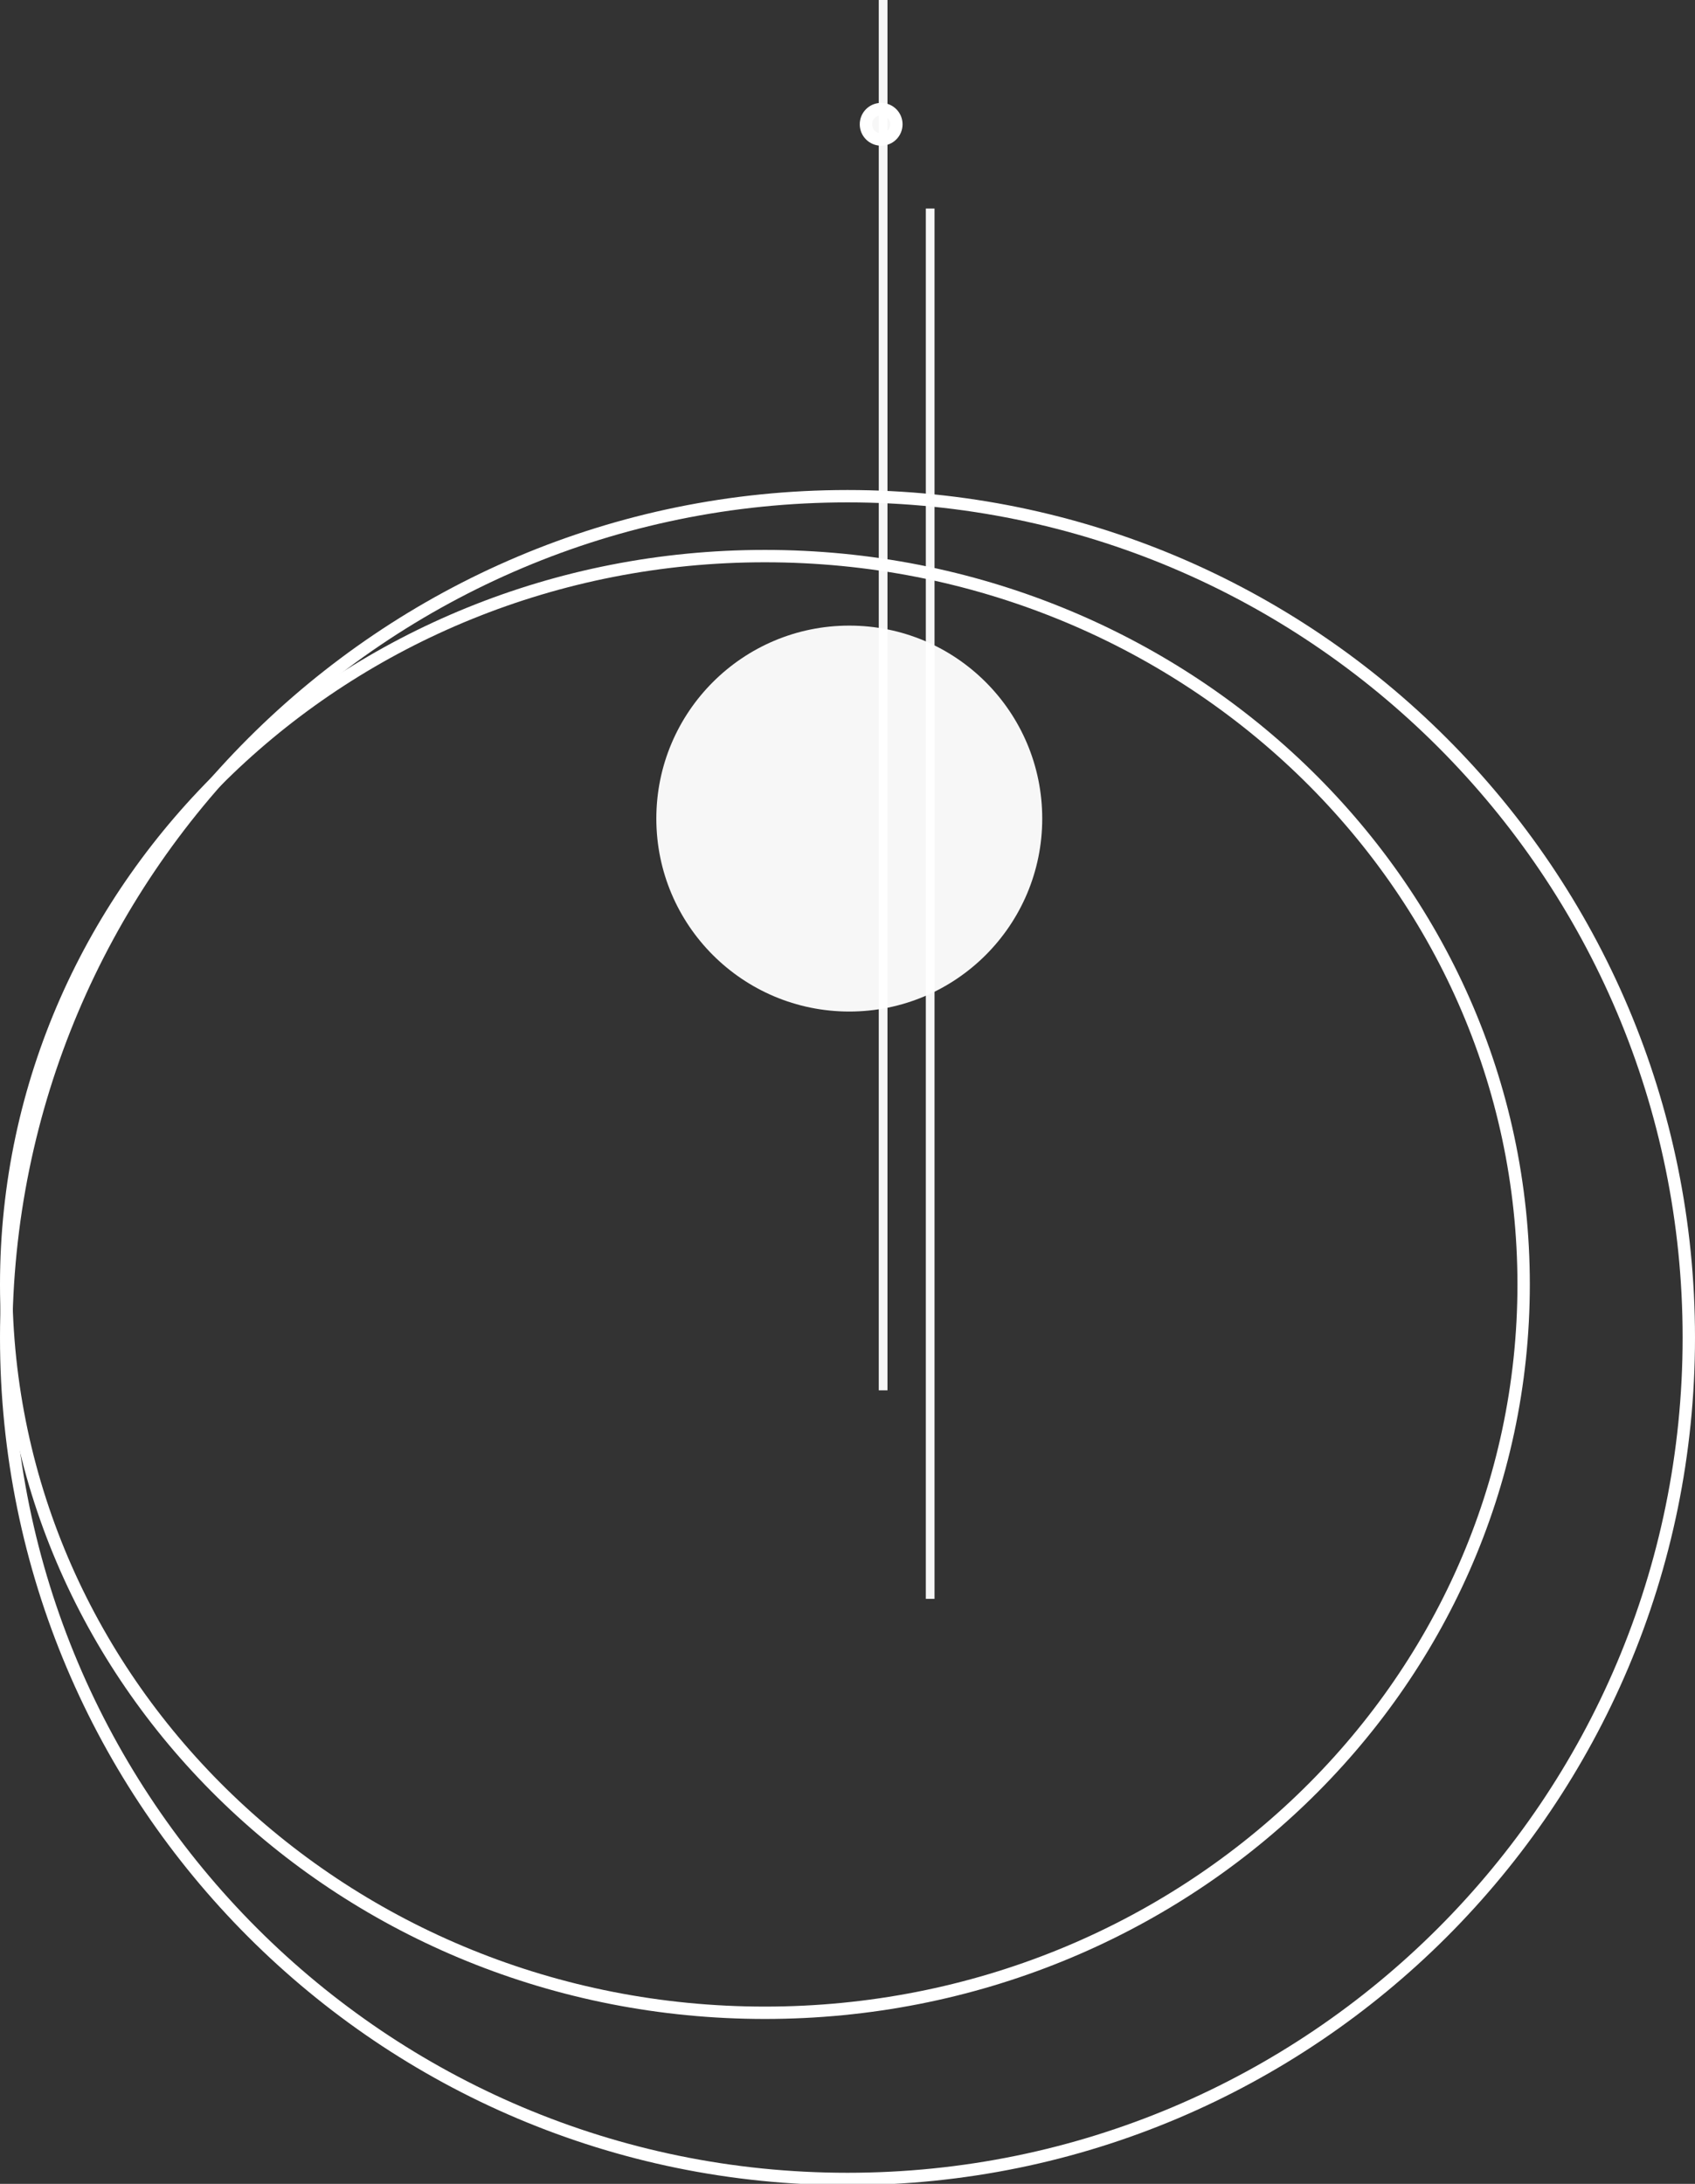 <?xml version="1.0" encoding="UTF-8"?> <svg xmlns="http://www.w3.org/2000/svg" width="274" height="353" viewBox="0 0 274 353" fill="none"><rect x="0" y="0" width="274" height="353" fill="#333333" stroke="none"/> <path d="M142.44 22.552C143.799 22.552 144.9 21.45 144.9 20.092C144.9 18.733 143.799 17.632 142.44 17.632C141.082 17.632 139.98 18.733 139.98 20.092C139.98 21.45 141.082 22.552 142.44 22.552Z" fill="white" fill-opacity="0.96" stroke="white" stroke-width="2" stroke-miterlimit="1.5" stroke-linecap="round" stroke-linejoin="round"></path> <path d="M137.288 163.505C154.515 163.505 168.479 149.54 168.479 132.314C168.479 115.088 154.515 101.124 137.288 101.124C120.062 101.124 106.098 115.088 106.098 132.314C106.098 149.54 120.062 163.505 137.288 163.505Z" fill="white" fill-opacity="0.96"></path> <path d="M137 352.208C212.111 352.208 273 291.318 273 216.208C273 141.097 212.111 80.207 137 80.207C61.889 80.207 1 141.097 1 216.208C1 291.318 61.889 352.208 137 352.208Z" stroke="white" stroke-width="2" stroke-miterlimit="1.5" stroke-linecap="round" stroke-linejoin="round"></path> <path d="M123.649 325.346C191.386 325.346 246.298 272.637 246.298 207.617C246.298 142.597 191.386 89.887 123.649 89.887C55.912 89.887 1 142.597 1 207.617C1 272.637 55.912 325.346 123.649 325.346Z" stroke="white" stroke-width="2" stroke-miterlimit="1.5" stroke-linecap="round" stroke-linejoin="round"></path> <path d="M143.46 0H142.055V224.732H143.46V0Z" fill="white" fill-opacity="0.96"></path> <path d="M151.068 33.708H149.662V258.439H151.068V33.708Z" fill="white" fill-opacity="0.96"></path> </svg> 